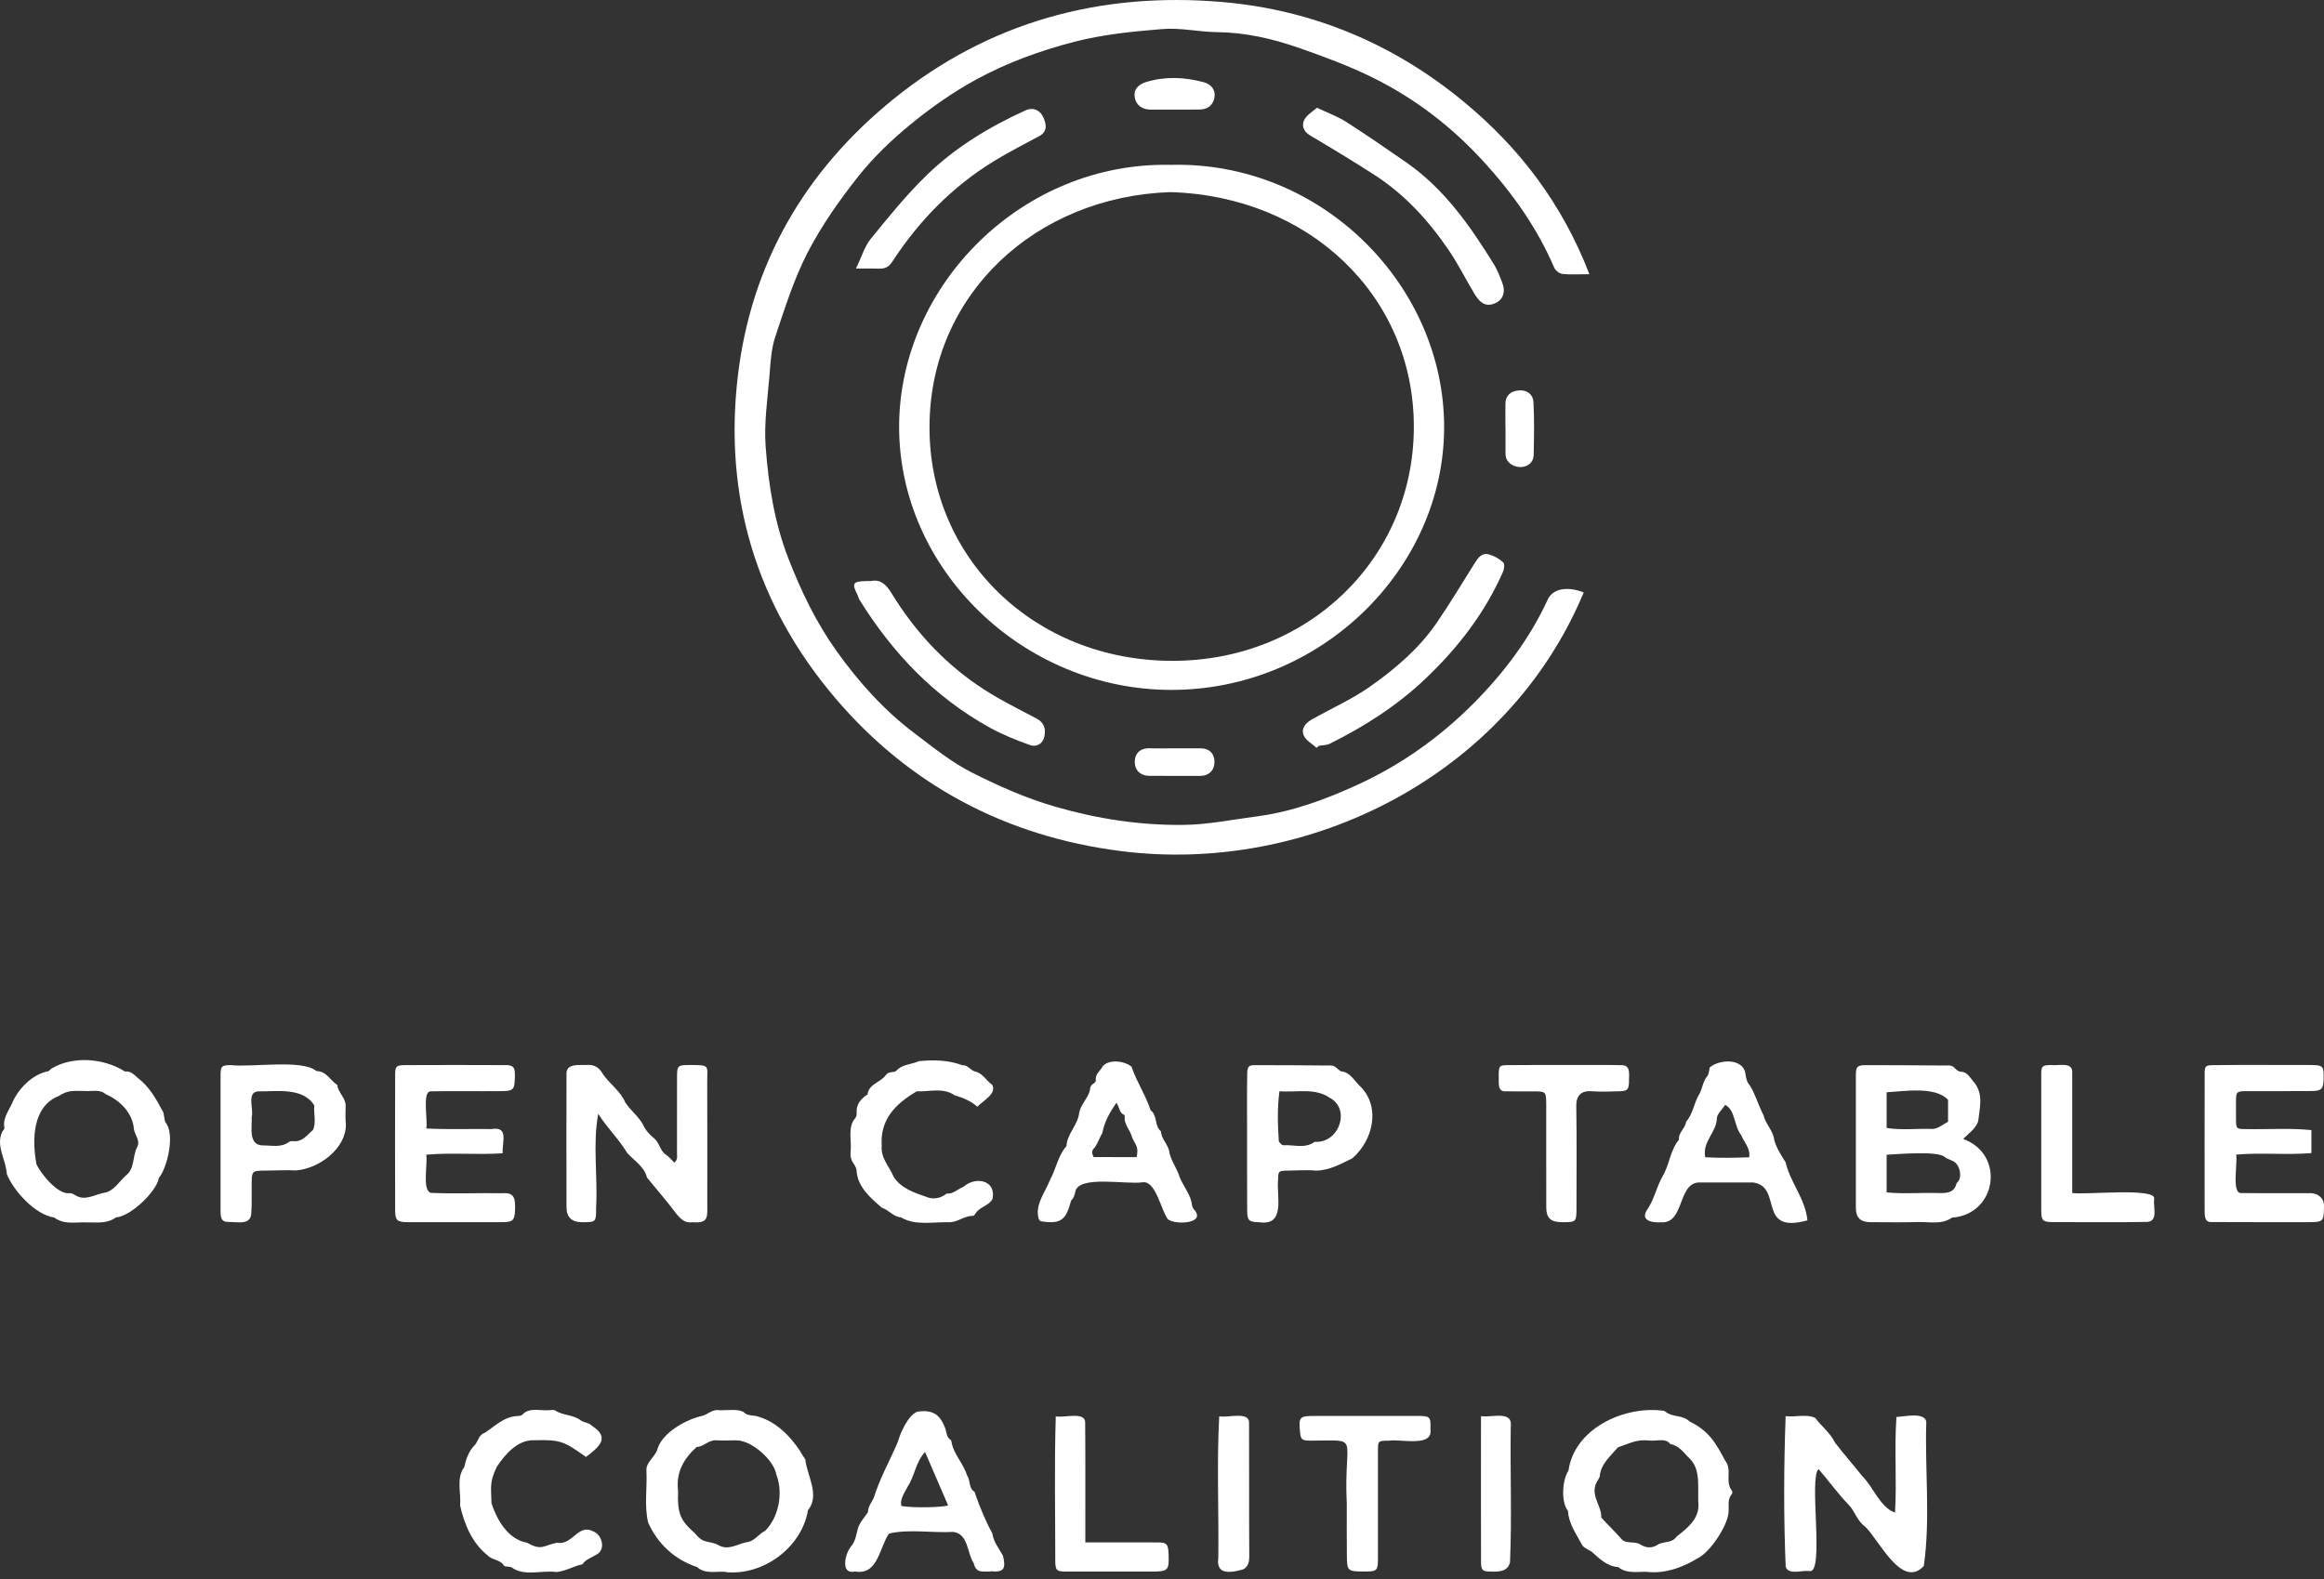 <svg width="103" height="70" viewBox="0 0 103 70" fill="none" xmlns="http://www.w3.org/2000/svg">
<rect x="0" y="0" width="103" height="70" fill="#333333" stroke="none"/>
<path d="M70.442 12.156C69.931 12.156 69.584 12.182 69.246 12.143C69.113 12.129 68.935 11.988 68.885 11.869C68.132 10.114 67.045 8.574 65.744 7.154C64.346 5.624 62.725 4.375 60.858 3.449C59.803 2.924 58.684 2.514 57.566 2.121C56.401 1.716 55.2 1.438 53.945 1.425C53.137 1.416 52.319 1.222 51.52 1.288C50.214 1.394 48.904 1.522 47.616 1.852C46.087 2.249 44.625 2.783 43.26 3.528C42.242 4.084 41.278 4.759 40.388 5.487C39.53 6.188 38.712 6.969 38.032 7.829C37.192 8.888 36.406 10.012 35.79 11.203C35.183 12.381 34.781 13.669 34.361 14.926C34.183 15.464 34.151 16.055 34.105 16.624C34.018 17.691 33.854 18.772 33.936 19.835C34.064 21.511 34.324 23.178 34.95 24.779C35.511 26.217 36.173 27.598 37.078 28.864C38.059 30.236 39.178 31.488 40.543 32.516C41.361 33.133 42.173 33.795 43.087 34.254C44.265 34.849 45.475 35.387 46.771 35.762C48.63 36.3 50.511 36.587 52.429 36.569C53.525 36.561 54.621 36.331 55.716 36.19C57.278 35.983 58.73 35.445 60.141 34.801C62.105 33.905 63.83 32.67 65.324 31.166C66.661 29.817 67.798 28.308 68.593 26.584C68.817 26.098 69.442 25.975 70.191 26.262C66.808 34.391 57.981 38.788 49.675 37.729C44.561 37.077 40.288 34.796 37.014 30.941C33.498 26.804 32.078 21.979 32.699 16.69C33.279 11.719 35.653 7.573 39.63 4.367C43.844 0.97 48.781 -0.384 54.21 0.093C58.219 0.445 61.789 1.967 64.849 4.49C67.346 6.545 69.241 9.038 70.442 12.156Z" fill="white"/>
<path d="M51.899 7.308C58.557 7.141 64.022 12.637 64.004 18.966C63.986 25.229 58.529 30.602 51.886 30.584C45.319 30.566 39.817 25.216 39.849 18.865C39.886 12.619 45.315 7.159 51.899 7.308ZM51.863 8.517C45.899 8.72 41.205 13.051 41.196 18.926C41.183 24.762 45.854 29.283 51.94 29.296C57.972 29.309 62.653 24.762 62.662 18.935C62.666 13.065 57.968 8.685 51.863 8.517Z" fill="white"/>
<path d="M58.365 4.777C58.853 5.006 59.287 5.165 59.662 5.403C60.57 5.985 61.456 6.594 62.337 7.207C64.031 8.389 65.164 10.026 66.214 11.724C66.365 11.966 66.465 12.24 66.57 12.504C66.744 12.928 66.629 13.298 66.232 13.457C65.794 13.634 65.543 13.347 65.351 13.029C64.954 12.372 64.616 11.68 64.177 11.044C63.305 9.774 62.273 8.636 60.949 7.776C60.004 7.163 59.036 6.581 58.068 6.007C57.767 5.827 57.68 5.566 57.803 5.315C57.913 5.099 58.173 4.949 58.365 4.777Z" fill="white"/>
<path d="M58.351 33.151C58.159 32.975 57.89 32.834 57.789 32.617C57.643 32.291 57.872 32.044 58.169 31.876C59.032 31.396 59.945 30.985 60.744 30.421C61.853 29.636 62.89 28.749 63.662 27.629C64.255 26.764 64.794 25.864 65.351 24.978C65.502 24.735 65.666 24.488 65.999 24.581C66.228 24.643 66.451 24.775 66.625 24.934C66.698 25 66.666 25.229 66.611 25.353C65.812 27.166 64.63 28.705 63.178 30.086C61.922 31.281 60.488 32.198 58.936 32.97C58.794 33.041 58.616 33.032 58.452 33.063C58.42 33.098 58.388 33.125 58.351 33.151Z" fill="white"/>
<path d="M38.603 25.759C39.014 25.666 39.274 25.913 39.498 26.275C40.484 27.889 41.735 29.283 43.315 30.368C44.137 30.933 45.041 31.382 45.927 31.846C46.297 32.04 46.351 32.322 46.288 32.648C46.224 32.966 45.945 33.133 45.657 33.032C45.05 32.816 44.443 32.573 43.881 32.264C41.402 30.897 39.548 28.93 38.091 26.588C38.05 26.522 38.036 26.433 38 26.363C37.744 25.86 37.799 25.772 38.388 25.759C38.443 25.759 38.493 25.759 38.603 25.759Z" fill="white"/>
<path d="M37.936 11.905C38.192 11.384 38.315 10.925 38.594 10.586C39.393 9.602 40.196 8.61 41.109 7.728C42.356 6.528 43.845 5.624 45.443 4.896C45.813 4.728 46.105 4.909 46.233 5.187C46.351 5.447 46.47 5.809 46.068 6.029C45.392 6.395 44.708 6.74 44.055 7.141C42.196 8.279 40.726 9.796 39.557 11.583C39.393 11.834 39.242 11.913 38.977 11.909C38.694 11.9 38.416 11.905 37.936 11.905Z" fill="white"/>
<path d="M52.072 4.86C51.725 4.86 51.374 4.855 51.027 4.86C50.643 4.864 50.365 4.683 50.296 4.339C50.223 3.987 50.433 3.744 50.803 3.634C51.652 3.379 52.502 3.418 53.346 3.643C53.675 3.731 53.881 3.978 53.826 4.317C53.771 4.648 53.538 4.851 53.173 4.855C52.803 4.864 52.438 4.855 52.072 4.86Z" fill="white"/>
<path d="M66.721 18.953C66.721 18.6 66.716 18.247 66.721 17.89C66.725 17.515 66.972 17.338 67.31 17.308C67.675 17.272 67.945 17.488 67.963 17.819C68.004 18.6 67.99 19.385 67.972 20.17C67.963 20.55 67.634 20.73 67.328 20.704C67.04 20.677 66.725 20.497 66.725 20.108C66.725 19.725 66.725 19.337 66.725 18.953C66.725 18.953 66.725 18.953 66.721 18.953Z" fill="white"/>
<path d="M52.068 33.173C52.434 33.173 52.803 33.178 53.169 33.173C53.602 33.164 53.826 33.407 53.826 33.781C53.822 34.156 53.584 34.398 53.16 34.398C52.424 34.398 51.694 34.398 50.959 34.394C50.529 34.394 50.292 34.134 50.292 33.768C50.297 33.398 50.529 33.156 50.968 33.173C51.333 33.186 51.698 33.173 52.068 33.173Z" fill="white"/>
<path d="M87.008 50.489C88.904 51.19 88.48 53.843 86.514 53.978C86.049 54.304 85.516 54.16 85.013 54.175C84.306 54.195 83.597 54.182 82.891 54.18C82.453 54.178 82.254 53.98 82.252 53.543C82.25 51.583 82.25 49.622 82.252 47.663C82.252 47.291 82.311 47.22 82.686 47.22C83.873 47.218 85.06 47.227 86.247 47.236C86.665 47.193 86.588 47.424 86.866 47.506C87.18 47.502 87.29 47.748 87.457 47.939C87.933 48.482 87.737 49.105 87.674 49.704C87.577 50.019 87.261 50.239 87.008 50.489ZM83.615 52.86C84.392 52.938 85.153 52.862 85.931 52.889C86.293 52.896 86.618 52.88 86.717 52.45C86.956 52.255 86.9 51.838 86.717 51.6C86.572 51.414 86.331 51.427 86.182 51.281C85.841 51.015 84.139 51.163 83.615 51.19C83.615 51.756 83.615 52.292 83.615 52.86ZM83.615 50.004C84.29 50.112 84.986 50.021 85.67 50.048C85.929 50.017 86.08 49.861 86.338 49.731C86.338 49.398 86.338 49.034 86.338 48.759C85.785 48.143 84.372 48.38 83.615 48.422C83.615 48.968 83.615 49.482 83.615 50.004Z" fill="white"/>
<path d="M83.988 67.055C84.072 65.638 83.95 64.232 84.051 62.814C84.424 62.801 85.275 62.59 85.374 63.018C85.304 65.139 85.564 67.339 85.263 69.422C84.279 70.482 83.252 68.204 82.643 67.658C82.3 67.412 82.219 67.006 81.932 66.707C81.438 66.197 81.067 65.667 80.6 65.128C80.156 65.483 80.871 69.73 80.21 69.65C79.887 69.59 79.275 69.845 79.142 69.459C79.049 67.241 79.058 65.001 79.14 62.781C79.587 62.83 80.079 62.672 80.456 62.863C80.731 63.236 81.119 63.52 81.327 63.952C81.706 64.449 82.144 64.944 82.537 65.438C83.029 65.926 83.331 66.829 83.988 67.055Z" fill="white"/>
<path d="M26.514 49.376C26.261 50.704 26.5 52.164 26.419 53.541C26.419 54.184 26.419 54.184 25.778 54.18C25.347 54.178 25.11 53.962 25.108 53.53C25.101 51.569 25.103 49.609 25.108 47.648C25.067 47.122 25.645 47.229 26.006 47.211C26.331 47.189 26.546 47.311 26.71 47.599C27.011 48.047 27.496 48.36 27.713 48.874C27.959 49.254 28.365 49.533 28.552 49.966C28.654 50.154 28.819 50.321 28.988 50.46C29.232 50.66 29.243 51.008 29.516 51.19C29.654 51.281 29.76 51.419 29.886 51.541C30.053 51.405 30.004 51.245 30.004 51.108C30.008 50.003 30.006 48.899 30.006 47.794C30.006 47.229 30.022 47.213 30.606 47.213C31.477 47.211 31.342 47.24 31.344 47.947C31.351 49.735 31.347 51.52 31.347 53.308C31.338 53.905 31.453 54.249 30.692 54.182C30.372 54.235 30.175 54.045 29.997 53.836C29.584 53.275 29.101 52.731 28.672 52.199C28.568 51.727 28.101 51.45 27.789 51.101C27.419 50.483 26.911 50.006 26.514 49.376Z" fill="white"/>
<path d="M3.893 54.191C3.261 54.169 2.875 54.306 2.401 53.974C1.561 53.852 0.595 52.791 0.302 52.044C0.268 51.405 -0.208 50.782 0.108 50.159C0.137 50.105 0.205 50.048 0.196 50.001C0.112 49.589 0.372 49.269 0.523 48.934C0.787 48.291 1.412 47.632 2.128 47.49C2.169 47.495 2.218 47.417 2.266 47.38C3.227 46.794 4.606 46.907 5.538 47.502C5.803 47.468 5.958 47.659 6.119 47.797C6.611 48.169 6.911 48.702 7.191 49.225C7.292 49.365 7.263 49.606 7.333 49.757C7.771 50.263 7.419 51.762 7.042 52.219C6.938 52.836 5.764 53.938 5.146 53.965C4.728 54.271 4.241 54.18 3.893 54.191ZM3.746 48.364C3.227 48.369 3.051 48.307 2.606 48.586C1.428 49.047 1.417 50.553 1.616 51.609C1.801 52.026 2.57 52.978 3.092 52.896C3.175 52.882 3.279 52.951 3.363 53C3.771 53.246 4.195 52.956 4.611 52.878C5.04 52.814 5.27 52.388 5.57 52.119C5.981 51.807 5.863 51.299 6.071 50.866C6.238 50.578 5.988 50.336 5.936 50.068C5.891 49.343 5.306 48.77 4.687 48.508C4.421 48.271 4.065 48.393 3.746 48.364Z" fill="white"/>
<path d="M73.018 69.681C72.553 69.668 72.1 69.777 71.721 69.471C71.208 69.435 70.885 69.089 70.538 68.785C70.405 68.694 70.199 68.628 70.118 68.488C69.863 68.002 69.526 67.556 69.493 66.982C69.165 66.558 69.247 65.596 69.515 65.192C69.775 63.362 71.892 62.349 73.621 62.528C73.682 62.528 73.757 62.539 73.802 62.573C74.127 62.848 74.574 62.708 74.878 63.014C75.738 63.431 76.036 63.957 76.458 64.748C76.786 65.159 76.436 65.671 76.758 66.084C76.783 66.112 76.786 66.195 76.761 66.223C76.546 66.47 76.634 66.767 76.61 67.044C76.571 67.636 75.781 68.838 75.221 69.091C74.562 69.49 73.815 69.766 73.014 69.686C73.018 69.683 73.018 69.681 73.018 69.681ZM73.097 63.859C72.522 63.801 72.249 63.981 71.709 64.161C71.373 64.558 70.939 64.897 70.897 65.472C70.843 65.602 70.716 65.738 70.696 65.893C70.569 66.394 70.987 66.793 70.969 67.275C71.251 67.59 71.569 67.887 71.849 68.209C72.052 68.468 72.436 68.306 72.68 68.459C72.971 68.641 73.233 68.645 73.51 68.455C73.786 68.324 74.109 68.408 74.307 68.118C74.756 67.763 75.28 67.368 75.276 66.729C75.219 66.07 75.411 65.192 74.908 64.682C74.619 64.413 74.461 64.103 74.025 64.014C73.813 63.726 73.4 63.903 73.097 63.859Z" fill="white"/>
<path d="M32.157 69.679C31.719 69.654 31.243 69.79 30.895 69.47C29.898 69.14 29.153 68.444 28.728 67.503C28.545 66.753 28.692 65.944 28.649 65.177C28.636 64.793 29.08 64.562 29.153 64.187C29.405 63.491 30.383 62.943 31.067 62.781C31.362 62.728 31.545 62.468 31.863 62.515C32.2 62.535 32.649 62.444 32.945 62.588C33.145 62.806 33.423 62.715 33.635 62.81C34.416 63.045 35.021 63.664 35.461 64.327C35.531 64.449 35.61 64.584 35.692 64.695C35.764 65.421 36.357 66.274 35.809 66.951C35.54 68.581 33.845 69.863 32.157 69.694C32.157 69.686 32.157 69.681 32.157 69.679ZM30.053 66.09C30.013 67.097 30.159 67.408 30.787 67.96C31.211 68.488 31.392 68.259 31.863 68.508C32.267 68.736 32.674 68.461 33.075 68.368C33.425 68.35 33.613 68.002 33.911 67.865C34.518 67.255 34.719 66.186 34.412 65.383C34.306 64.717 33.285 63.83 32.615 63.852C32.324 63.848 32.033 63.872 31.744 63.85C31.405 63.826 31.198 64.136 30.877 64.145C30.295 64.675 29.952 65.272 30.053 66.09Z" fill="white"/>
<path d="M18.894 50.028C19.883 50.077 20.808 50.039 21.788 50.052C22.557 49.928 22.255 50.613 22.275 51.126C21.129 51.203 20.038 51.088 18.892 51.188C18.962 51.603 18.702 52.745 19.088 52.88C20.14 52.929 21.212 52.878 22.268 52.898C22.821 52.851 22.84 53.162 22.828 53.625C22.81 54.107 22.736 54.18 22.244 54.18C20.853 54.182 19.465 54.182 18.075 54.18C17.603 54.18 17.515 54.104 17.513 53.645C17.506 51.647 17.508 49.651 17.513 47.653C17.513 47.271 17.564 47.22 17.955 47.218C19.42 47.211 20.885 47.211 22.352 47.218C22.812 47.198 22.828 47.36 22.819 47.781C22.803 48.316 22.749 48.369 22.194 48.371C21.158 48.38 20.122 48.36 19.086 48.38C18.7 48.38 18.968 49.662 18.894 50.028Z" fill="white"/>
<path d="M102.442 50.099C102.442 50.449 102.442 50.764 102.442 51.117C101.316 51.212 100.235 51.084 99.106 51.186C99.185 51.549 98.889 52.927 99.336 52.889C100.32 52.902 101.307 52.889 102.291 52.896C102.652 52.862 103.002 53.053 103 53.464C102.988 54.156 102.986 54.18 102.291 54.18C100.864 54.178 99.438 54.184 98.011 54.175C97.677 54.193 97.716 53.836 97.709 53.608C97.711 51.574 97.704 49.54 97.711 47.506C97.729 47.269 97.758 47.238 98.009 47.22C99.447 47.2 100.887 47.218 102.327 47.213C102.973 47.213 102.997 47.24 102.982 47.854C102.97 48.267 102.887 48.362 102.467 48.367C101.532 48.376 100.598 48.369 99.663 48.371C99.099 48.371 99.099 48.371 99.099 48.921C99.099 49.156 99.097 49.391 99.099 49.629C99.106 50.037 99.12 50.052 99.521 50.054C100.499 50.074 101.465 49.999 102.442 50.099Z" fill="white"/>
<path d="M9.775 50.645C9.775 49.664 9.775 48.686 9.775 47.706C9.775 47.267 9.809 47.22 10.235 47.218C11.172 47.326 13.404 46.947 14.023 47.482C14.472 47.484 14.639 47.897 14.948 48.1C14.987 48.444 15.328 48.67 15.319 49.034C15.312 49.307 15.303 49.582 15.33 49.853C15.337 50.922 14.136 51.807 13.124 51.886C12.684 51.862 12.242 51.891 11.8 51.893C11.156 51.895 11.156 51.895 11.154 52.543C11.147 52.94 11.172 53.337 11.138 53.732C11.149 54.344 10.533 54.162 10.107 54.169C9.714 54.182 9.784 53.785 9.775 53.508C9.775 52.552 9.775 51.598 9.775 50.645ZM11.161 49.491C11.159 49.491 11.156 49.491 11.156 49.491C11.183 49.928 10.982 50.76 11.637 50.778C12.03 50.771 12.445 50.893 12.809 50.624C12.854 50.591 12.933 50.582 12.991 50.589C13.407 50.633 13.608 50.314 13.869 50.097C14.025 49.777 13.896 49.356 13.928 49.003C13.42 48.187 12.258 48.393 11.418 48.382C10.935 48.44 11.242 49.161 11.161 49.491Z" fill="white"/>
<path d="M50.149 47.289C50.386 47.985 50.774 48.535 50.993 49.216C51.313 49.451 51.151 49.917 51.458 50.157C51.465 50.511 51.792 50.735 51.828 51.097C51.903 51.456 52.173 51.813 52.284 52.184C52.428 52.547 52.695 52.871 52.799 53.248C52.828 53.401 52.821 53.537 52.966 53.672C53.41 54.277 52.009 54.295 51.756 54.044C51.453 53.634 51.228 52.35 50.652 52.41C49.964 52.53 47.79 52.077 47.657 52.834C47.621 52.98 47.596 53.106 47.472 53.222C47.248 54.051 47.061 54.284 46.138 54.142C46.093 54.138 46.025 54.036 46.02 53.974C45.885 53.368 46.325 52.853 46.54 52.301C46.808 51.813 46.885 51.237 47.267 50.806C47.291 50.265 47.758 49.893 47.828 49.351C47.871 49.001 48.208 48.699 48.303 48.347C48.318 47.998 48.51 48.1 48.571 47.901C48.517 47.612 48.776 47.471 48.88 47.258C49.178 46.941 49.849 47.034 50.149 47.289ZM50.377 51.297C50.476 50.8 50.327 50.786 50.169 50.409C50.097 50.09 49.797 49.846 49.851 49.484C49.853 49.465 49.835 49.427 49.819 49.42C49.605 49.338 49.623 49.101 49.483 48.886C49.169 49.334 48.959 49.713 48.855 50.223C48.738 50.427 48.657 50.675 48.524 50.864C48.368 50.999 48.386 51.135 48.472 51.294C49.108 51.297 49.731 51.297 50.377 51.297Z" fill="white"/>
<path d="M75.777 47.32C76.217 46.947 77.262 46.907 77.359 47.601C77.382 47.797 77.415 47.952 77.558 48.127C77.802 48.517 77.939 49.021 78.16 49.438C78.242 49.822 78.585 50.114 78.632 50.525C78.727 50.895 78.948 51.217 79.14 51.529C79.352 52.441 80.013 53.14 80.106 54.1C77.838 54.723 79.043 52.605 77.695 52.419C76.901 52.416 76.104 52.419 75.31 52.419C74.348 52.437 74.664 54.248 73.628 54.186C73.28 54.213 72.696 54.135 72.978 53.665C73.312 53.199 73.407 52.636 73.687 52.144C73.996 51.625 74.014 51.004 74.411 50.525C74.375 50.205 74.698 50.023 74.73 49.722C75.018 49.409 75.075 48.923 75.282 48.559C75.454 48.287 75.456 47.956 75.668 47.703C75.748 47.606 75.743 47.446 75.777 47.32ZM77.524 51.305C77.587 50.902 77.309 50.669 77.172 50.323C76.844 49.924 76.919 49.209 76.459 48.981C76.332 49.181 76.151 49.325 76.095 49.533C76.097 50.201 75.434 50.591 75.576 51.303C76.215 51.339 76.849 51.328 77.524 51.305Z" fill="white"/>
<path d="M43.89 69.67C43.504 69.661 43.265 69.741 43.154 69.297C42.858 68.858 42.926 68 42.249 67.911C41.319 67.964 40.288 67.776 39.401 67.984C38.972 68.592 38.92 69.845 37.897 69.666C37.227 69.823 37.459 68.858 37.714 68.561C37.924 68.319 37.945 68.022 38.03 67.736C38.109 67.483 38.322 67.257 38.471 67.031C38.468 66.784 38.631 66.607 38.726 66.401C38.987 65.543 39.432 64.764 39.784 63.941C39.899 63.526 40.249 62.732 40.658 62.581C41.315 62.486 41.655 62.681 41.89 63.311C41.958 63.493 41.938 63.711 42.134 63.832C42.152 63.843 42.161 63.875 42.166 63.899C42.254 64.465 42.691 64.859 42.856 65.396C43.019 65.629 42.919 65.953 43.177 66.124C43.202 66.137 43.211 66.188 43.222 66.223C43.429 66.822 43.675 67.419 43.978 67.971C44.032 68.355 44.276 68.645 44.454 68.971C44.578 69.513 44.529 69.725 43.888 69.654C43.89 69.661 43.89 69.666 43.89 69.67ZM40.998 64.367C40.57 64.839 40.558 65.398 40.22 65.917C40.109 66.148 39.854 66.49 39.956 66.764C40.428 66.851 41.752 66.831 42.021 66.736C41.687 65.962 41.353 65.188 40.998 64.367Z" fill="white"/>
<path d="M55.271 50.638C55.275 49.609 55.259 48.577 55.277 47.548C55.3 47.275 55.341 47.22 55.625 47.22C56.711 47.218 57.799 47.227 58.884 47.236C59.187 47.202 59.23 47.38 59.437 47.495C59.85 47.522 60.044 47.954 60.324 48.198C61.2 49.118 60.834 50.574 59.938 51.347C59.44 51.592 58.927 51.884 58.34 51.895C57.914 51.855 57.483 51.891 57.052 51.895C56.67 51.9 56.65 51.915 56.645 52.299C56.566 53.022 57 54.364 55.801 54.182C55.354 54.175 55.277 54.111 55.275 53.656C55.268 52.649 55.273 51.645 55.271 50.638C55.273 50.638 55.273 50.638 55.271 50.638ZM56.704 48.378C56.607 49.121 56.627 49.861 56.677 50.596C56.724 50.669 56.815 50.775 56.88 50.771C57.343 50.738 57.835 50.937 58.266 50.618C59.354 50.693 59.88 49.158 58.929 48.664C58.291 48.216 57.462 48.433 56.704 48.378Z" fill="white"/>
<path d="M43.315 49.063C43.03 48.806 42.678 48.662 42.312 48.555C41.782 48.196 41.193 48.404 40.629 48.38C39.658 48.95 38.999 49.647 39.078 50.8C39.026 51.343 39.421 51.711 39.606 52.168C39.915 52.663 40.507 52.874 41.035 53.049C41.312 53.184 41.687 53.14 41.953 52.913C42.258 52.942 42.45 52.703 42.703 52.61C43.256 52.128 44.159 52.328 43.989 53.146C43.834 53.464 43.394 53.497 43.213 53.827C43.188 53.856 43.157 53.898 43.13 53.898C42.757 53.892 42.461 54.169 42.102 54.184C41.349 54.16 40.568 54.351 39.931 53.965C39.599 53.949 39.407 53.648 39.089 53.541C38.579 53.109 38.003 52.607 37.965 51.904C37.924 51.545 37.642 51.554 37.703 51.008C37.746 50.531 37.559 49.97 37.902 49.571C37.954 49.522 37.974 49.411 37.967 49.331C37.936 48.963 38.159 48.699 38.448 48.522C38.507 48.036 39.042 47.985 39.263 47.655C39.389 47.468 39.611 47.579 39.728 47.466C39.974 47.18 40.396 47.191 40.728 47.043C41.387 46.976 42.023 46.992 42.658 47.224C42.899 47.207 42.994 47.435 43.204 47.499C43.561 47.573 43.707 47.905 43.974 48.092C44.184 48.495 43.57 48.79 43.315 49.063Z" fill="white"/>
<path d="M25.972 64.589C25.008 63.91 24.871 63.812 23.674 63.848C22.934 63.819 22.379 64.484 22.015 65.03C21.684 65.718 21.769 65.935 21.783 66.643C22.022 67.372 22.512 68.24 23.354 68.39C24.013 68.756 24.056 68.523 24.683 68.39C25.367 68.526 25.627 67.532 26.279 67.882C26.674 68.011 26.886 68.705 26.415 68.929C26.207 69.056 25.956 69.129 25.812 69.346C25.43 69.424 25.063 69.657 24.654 69.69C24.015 69.601 23.248 69.89 22.697 69.499C22.625 69.43 22.404 69.468 22.34 69.413C22.178 69.127 21.808 69.171 21.607 68.947C20.921 68.401 20.578 67.57 20.392 66.742C20.442 66.186 20.21 65.518 20.575 65.041C20.657 64.673 20.776 64.318 21.061 64.041C21.203 63.852 21.223 63.608 21.485 63.517C21.93 63.229 22.34 62.801 22.916 62.775C23 62.777 23.117 62.759 23.16 62.706C23.471 62.371 23.95 62.557 24.349 62.513C24.437 62.513 24.548 62.488 24.611 62.531C24.952 62.757 25.394 62.706 25.729 62.959C25.877 63.072 26.11 63.058 26.254 63.222C27.056 63.742 26.541 64.152 25.972 64.589Z" fill="white"/>
<path d="M91.841 52.885C92.362 52.984 95.626 52.625 95.47 53.155C95.425 53.479 95.662 54.136 95.174 54.169C93.797 54.195 92.421 54.173 91.044 54.178C90.527 54.178 90.471 54.131 90.468 53.632C90.464 51.634 90.464 49.638 90.468 47.639C90.468 47.255 90.509 47.222 90.911 47.213C91.204 47.258 91.825 47.065 91.841 47.499C91.845 49.307 91.838 51.075 91.841 52.885Z" fill="white"/>
<path d="M69.289 47.213C70.136 47.218 70.982 47.202 71.826 47.22C72.314 47.196 72.185 47.648 72.197 47.978C72.181 48.302 72.127 48.364 71.788 48.376C71.373 48.389 70.953 48.407 70.54 48.376C70.068 48.34 69.854 48.584 69.861 49.025C69.885 50.525 69.87 52.026 69.87 53.526C69.87 54.182 69.863 54.187 69.195 54.18C68.727 54.175 68.531 53.989 68.531 53.532C68.526 51.995 68.531 50.458 68.529 48.921C68.522 48.398 68.506 48.382 67.976 48.382C67.572 48.382 67.168 48.387 66.764 48.378C66.326 48.424 66.445 47.95 66.423 47.666C66.427 47.244 66.452 47.218 66.87 47.218C67.676 47.211 68.484 47.213 69.289 47.213Z" fill="white"/>
<path d="M59.69 66.669C59.536 63.529 60.392 63.868 58.008 63.866C57.697 63.85 57.649 63.801 57.618 63.489C57.552 62.812 57.591 62.77 58.275 62.77C59.789 62.77 61.306 62.77 62.821 62.77C63.387 62.77 63.414 62.801 63.398 63.362C63.511 64.181 62.067 63.775 61.541 63.868C61.076 63.87 61.073 63.872 61.071 64.318C61.069 65.868 61.071 67.419 61.071 68.969C61.071 69.668 61.071 69.668 60.367 69.666C59.746 69.663 59.699 69.621 59.694 69.009C59.685 68.233 59.69 67.45 59.69 66.669Z" fill="white"/>
<path d="M48.102 68.375C49.19 68.375 50.196 68.373 51.273 68.377C51.731 68.368 51.774 68.468 51.792 68.905C51.821 69.612 51.767 69.67 51.058 69.67C49.758 69.668 48.458 69.674 47.158 69.668C46.838 69.652 46.795 69.61 46.77 69.293C46.772 67.119 46.725 64.963 46.792 62.788C47.154 62.865 48.059 62.573 48.095 63.032C48.111 64.824 48.097 66.576 48.102 68.375Z" fill="white"/>
<path d="M54.036 62.786C54.406 62.863 55.356 62.559 55.358 63.056C55.368 65.039 55.354 67.02 55.368 69.002C55.368 69.246 55.318 69.459 55.101 69.57C54.578 69.723 53.887 69.841 53.995 69.082C54.022 66.982 53.923 64.884 54.036 62.786Z" fill="white"/>
<path d="M65.638 62.781C66.161 62.848 67.073 62.504 66.956 63.28C66.929 65.272 67.01 67.275 66.924 69.26C66.823 69.679 66.412 69.686 66.037 69.668C65.708 69.659 65.665 69.621 65.64 69.311C65.629 67.126 65.64 64.972 65.638 62.781Z" fill="white"/>
</svg>
